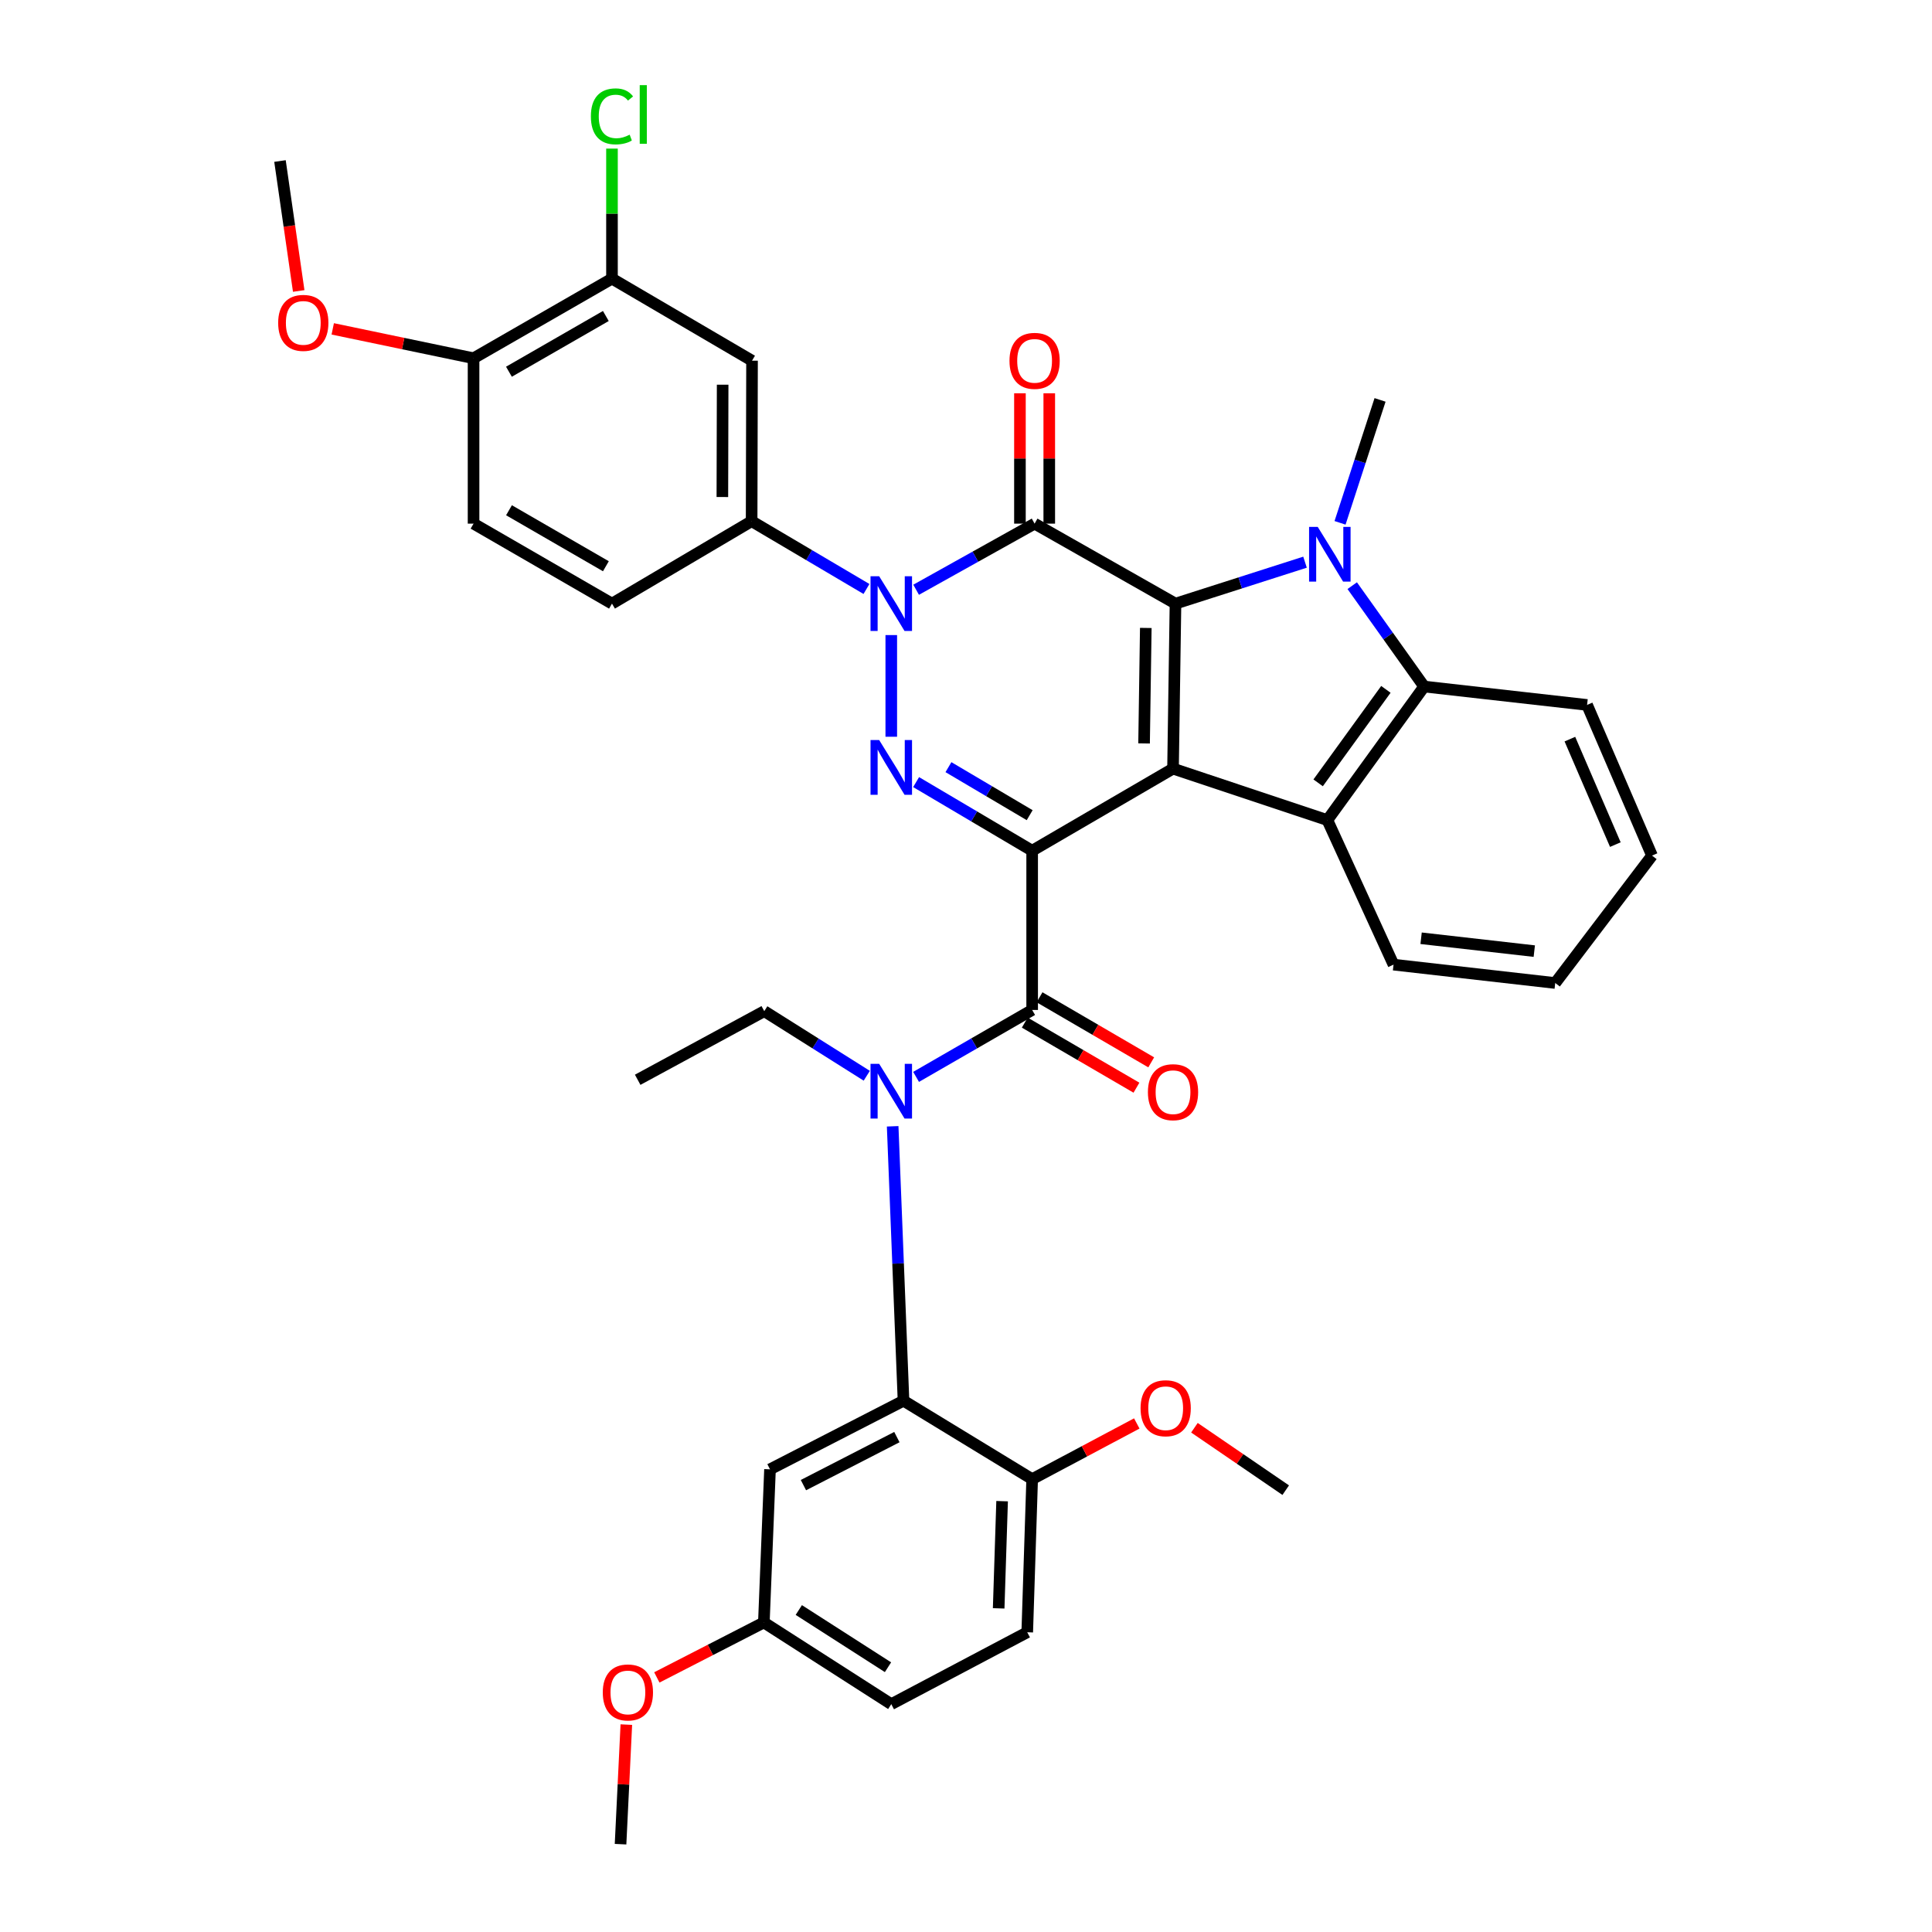 <?xml version='1.0' encoding='iso-8859-1'?>
<svg version='1.1' baseProfile='full'
              xmlns='http://www.w3.org/2000/svg'
                      xmlns:rdkit='http://www.rdkit.org/xml'
                      xmlns:xlink='http://www.w3.org/1999/xlink'
                  xml:space='preserve'
width='1000px' height='1000px' viewBox='0 0 1000 1000'>
<!-- END OF HEADER -->
<rect style='opacity:1.0;fill:#FFFFFF;stroke:none' width='1000' height='1000' x='0' y='0'> </rect>
<path class='bond-0' d='M 534.243,440.326 L 607.156,397.837' style='fill:none;fill-rule:evenodd;stroke:#000000;stroke-width:6px;stroke-linecap:butt;stroke-linejoin:miter;stroke-opacity:1' />
<path class='bond-4' d='M 534.243,440.326 L 504.211,422.571' style='fill:none;fill-rule:evenodd;stroke:#000000;stroke-width:6px;stroke-linecap:butt;stroke-linejoin:miter;stroke-opacity:1' />
<path class='bond-4' d='M 504.211,422.571 L 474.179,404.815' style='fill:none;fill-rule:evenodd;stroke:#0000FF;stroke-width:6px;stroke-linecap:butt;stroke-linejoin:miter;stroke-opacity:1' />
<path class='bond-4' d='M 532.958,421.935 L 511.936,409.505' style='fill:none;fill-rule:evenodd;stroke:#000000;stroke-width:6px;stroke-linecap:butt;stroke-linejoin:miter;stroke-opacity:1' />
<path class='bond-4' d='M 511.936,409.505 L 490.914,397.076' style='fill:none;fill-rule:evenodd;stroke:#0000FF;stroke-width:6px;stroke-linecap:butt;stroke-linejoin:miter;stroke-opacity:1' />
<path class='bond-6' d='M 534.243,440.326 L 534.243,522.751' style='fill:none;fill-rule:evenodd;stroke:#000000;stroke-width:6px;stroke-linecap:butt;stroke-linejoin:miter;stroke-opacity:1' />
<path class='bond-1' d='M 607.156,397.837 L 608.429,312.436' style='fill:none;fill-rule:evenodd;stroke:#000000;stroke-width:6px;stroke-linecap:butt;stroke-linejoin:miter;stroke-opacity:1' />
<path class='bond-1' d='M 592.171,384.8 L 593.062,325.02' style='fill:none;fill-rule:evenodd;stroke:#000000;stroke-width:6px;stroke-linecap:butt;stroke-linejoin:miter;stroke-opacity:1' />
<path class='bond-7' d='M 607.156,397.837 L 687.042,424.474' style='fill:none;fill-rule:evenodd;stroke:#000000;stroke-width:6px;stroke-linecap:butt;stroke-linejoin:miter;stroke-opacity:1' />
<path class='bond-5' d='M 608.429,312.436 L 641.954,301.71' style='fill:none;fill-rule:evenodd;stroke:#000000;stroke-width:6px;stroke-linecap:butt;stroke-linejoin:miter;stroke-opacity:1' />
<path class='bond-5' d='M 641.954,301.71 L 675.479,290.985' style='fill:none;fill-rule:evenodd;stroke:#0000FF;stroke-width:6px;stroke-linecap:butt;stroke-linejoin:miter;stroke-opacity:1' />
<path class='bond-38' d='M 608.429,312.436 L 535.508,271.034' style='fill:none;fill-rule:evenodd;stroke:#000000;stroke-width:6px;stroke-linecap:butt;stroke-linejoin:miter;stroke-opacity:1' />
<path class='bond-2' d='M 535.508,271.034 L 504.847,288.145' style='fill:none;fill-rule:evenodd;stroke:#000000;stroke-width:6px;stroke-linecap:butt;stroke-linejoin:miter;stroke-opacity:1' />
<path class='bond-2' d='M 504.847,288.145 L 474.186,305.257' style='fill:none;fill-rule:evenodd;stroke:#0000FF;stroke-width:6px;stroke-linecap:butt;stroke-linejoin:miter;stroke-opacity:1' />
<path class='bond-15' d='M 543.097,271.034 L 543.097,237.299' style='fill:none;fill-rule:evenodd;stroke:#000000;stroke-width:6px;stroke-linecap:butt;stroke-linejoin:miter;stroke-opacity:1' />
<path class='bond-15' d='M 543.097,237.299 L 543.097,203.564' style='fill:none;fill-rule:evenodd;stroke:#FF0000;stroke-width:6px;stroke-linecap:butt;stroke-linejoin:miter;stroke-opacity:1' />
<path class='bond-15' d='M 527.919,271.034 L 527.919,237.299' style='fill:none;fill-rule:evenodd;stroke:#000000;stroke-width:6px;stroke-linecap:butt;stroke-linejoin:miter;stroke-opacity:1' />
<path class='bond-15' d='M 527.919,237.299 L 527.919,203.564' style='fill:none;fill-rule:evenodd;stroke:#FF0000;stroke-width:6px;stroke-linecap:butt;stroke-linejoin:miter;stroke-opacity:1' />
<path class='bond-3' d='M 461.322,328.715 L 461.322,381.34' style='fill:none;fill-rule:evenodd;stroke:#0000FF;stroke-width:6px;stroke-linecap:butt;stroke-linejoin:miter;stroke-opacity:1' />
<path class='bond-11' d='M 448.483,304.856 L 418.762,287.308' style='fill:none;fill-rule:evenodd;stroke:#0000FF;stroke-width:6px;stroke-linecap:butt;stroke-linejoin:miter;stroke-opacity:1' />
<path class='bond-11' d='M 418.762,287.308 L 389.041,269.761' style='fill:none;fill-rule:evenodd;stroke:#000000;stroke-width:6px;stroke-linecap:butt;stroke-linejoin:miter;stroke-opacity:1' />
<path class='bond-22' d='M 693.607,270.618 L 703.96,238.805' style='fill:none;fill-rule:evenodd;stroke:#0000FF;stroke-width:6px;stroke-linecap:butt;stroke-linejoin:miter;stroke-opacity:1' />
<path class='bond-22' d='M 703.96,238.805 L 714.312,206.991' style='fill:none;fill-rule:evenodd;stroke:#000000;stroke-width:6px;stroke-linecap:butt;stroke-linejoin:miter;stroke-opacity:1' />
<path class='bond-39' d='M 699.91,303.14 L 718.524,329.248' style='fill:none;fill-rule:evenodd;stroke:#0000FF;stroke-width:6px;stroke-linecap:butt;stroke-linejoin:miter;stroke-opacity:1' />
<path class='bond-39' d='M 718.524,329.248 L 737.138,355.355' style='fill:none;fill-rule:evenodd;stroke:#000000;stroke-width:6px;stroke-linecap:butt;stroke-linejoin:miter;stroke-opacity:1' />
<path class='bond-9' d='M 534.243,522.751 L 504.205,540.073' style='fill:none;fill-rule:evenodd;stroke:#000000;stroke-width:6px;stroke-linecap:butt;stroke-linejoin:miter;stroke-opacity:1' />
<path class='bond-9' d='M 504.205,540.073 L 474.166,557.395' style='fill:none;fill-rule:evenodd;stroke:#0000FF;stroke-width:6px;stroke-linecap:butt;stroke-linejoin:miter;stroke-opacity:1' />
<path class='bond-16' d='M 530.423,529.308 L 559.324,546.147' style='fill:none;fill-rule:evenodd;stroke:#000000;stroke-width:6px;stroke-linecap:butt;stroke-linejoin:miter;stroke-opacity:1' />
<path class='bond-16' d='M 559.324,546.147 L 588.226,562.986' style='fill:none;fill-rule:evenodd;stroke:#FF0000;stroke-width:6px;stroke-linecap:butt;stroke-linejoin:miter;stroke-opacity:1' />
<path class='bond-16' d='M 538.063,516.194 L 566.965,533.033' style='fill:none;fill-rule:evenodd;stroke:#000000;stroke-width:6px;stroke-linecap:butt;stroke-linejoin:miter;stroke-opacity:1' />
<path class='bond-16' d='M 566.965,533.033 L 595.867,549.872' style='fill:none;fill-rule:evenodd;stroke:#FF0000;stroke-width:6px;stroke-linecap:butt;stroke-linejoin:miter;stroke-opacity:1' />
<path class='bond-8' d='M 687.042,424.474 L 737.138,355.355' style='fill:none;fill-rule:evenodd;stroke:#000000;stroke-width:6px;stroke-linecap:butt;stroke-linejoin:miter;stroke-opacity:1' />
<path class='bond-8' d='M 682.267,405.199 L 717.334,356.816' style='fill:none;fill-rule:evenodd;stroke:#000000;stroke-width:6px;stroke-linecap:butt;stroke-linejoin:miter;stroke-opacity:1' />
<path class='bond-25' d='M 687.042,424.474 L 721.294,499.293' style='fill:none;fill-rule:evenodd;stroke:#000000;stroke-width:6px;stroke-linecap:butt;stroke-linejoin:miter;stroke-opacity:1' />
<path class='bond-28' d='M 737.138,355.355 L 821.468,364.867' style='fill:none;fill-rule:evenodd;stroke:#000000;stroke-width:6px;stroke-linecap:butt;stroke-linejoin:miter;stroke-opacity:1' />
<path class='bond-10' d='M 462.04,582.971 L 464.847,653.992' style='fill:none;fill-rule:evenodd;stroke:#0000FF;stroke-width:6px;stroke-linecap:butt;stroke-linejoin:miter;stroke-opacity:1' />
<path class='bond-10' d='M 464.847,653.992 L 467.654,725.013' style='fill:none;fill-rule:evenodd;stroke:#000000;stroke-width:6px;stroke-linecap:butt;stroke-linejoin:miter;stroke-opacity:1' />
<path class='bond-26' d='M 448.639,556.81 L 422.112,540.092' style='fill:none;fill-rule:evenodd;stroke:#0000FF;stroke-width:6px;stroke-linecap:butt;stroke-linejoin:miter;stroke-opacity:1' />
<path class='bond-26' d='M 422.112,540.092 L 395.584,523.375' style='fill:none;fill-rule:evenodd;stroke:#000000;stroke-width:6px;stroke-linecap:butt;stroke-linejoin:miter;stroke-opacity:1' />
<path class='bond-13' d='M 467.654,725.013 L 398.553,760.521' style='fill:none;fill-rule:evenodd;stroke:#000000;stroke-width:6px;stroke-linecap:butt;stroke-linejoin:miter;stroke-opacity:1' />
<path class='bond-13' d='M 464.226,743.839 L 415.855,768.695' style='fill:none;fill-rule:evenodd;stroke:#000000;stroke-width:6px;stroke-linecap:butt;stroke-linejoin:miter;stroke-opacity:1' />
<path class='bond-17' d='M 467.654,725.013 L 534.243,765.597' style='fill:none;fill-rule:evenodd;stroke:#000000;stroke-width:6px;stroke-linecap:butt;stroke-linejoin:miter;stroke-opacity:1' />
<path class='bond-12' d='M 389.041,269.761 L 389.252,186.695' style='fill:none;fill-rule:evenodd;stroke:#000000;stroke-width:6px;stroke-linecap:butt;stroke-linejoin:miter;stroke-opacity:1' />
<path class='bond-12' d='M 373.895,257.262 L 374.042,199.117' style='fill:none;fill-rule:evenodd;stroke:#000000;stroke-width:6px;stroke-linecap:butt;stroke-linejoin:miter;stroke-opacity:1' />
<path class='bond-19' d='M 389.041,269.761 L 316.761,312.436' style='fill:none;fill-rule:evenodd;stroke:#000000;stroke-width:6px;stroke-linecap:butt;stroke-linejoin:miter;stroke-opacity:1' />
<path class='bond-14' d='M 389.252,186.695 L 316.761,144.222' style='fill:none;fill-rule:evenodd;stroke:#000000;stroke-width:6px;stroke-linecap:butt;stroke-linejoin:miter;stroke-opacity:1' />
<path class='bond-23' d='M 398.553,760.521 L 395.374,839.775' style='fill:none;fill-rule:evenodd;stroke:#000000;stroke-width:6px;stroke-linecap:butt;stroke-linejoin:miter;stroke-opacity:1' />
<path class='bond-24' d='M 316.761,144.222 L 316.761,110.569' style='fill:none;fill-rule:evenodd;stroke:#000000;stroke-width:6px;stroke-linecap:butt;stroke-linejoin:miter;stroke-opacity:1' />
<path class='bond-24' d='M 316.761,110.569 L 316.761,76.916' style='fill:none;fill-rule:evenodd;stroke:#00CC00;stroke-width:6px;stroke-linecap:butt;stroke-linejoin:miter;stroke-opacity:1' />
<path class='bond-42' d='M 316.761,144.222 L 245.112,185.43' style='fill:none;fill-rule:evenodd;stroke:#000000;stroke-width:6px;stroke-linecap:butt;stroke-linejoin:miter;stroke-opacity:1' />
<path class='bond-42' d='M 313.58,163.561 L 263.427,192.406' style='fill:none;fill-rule:evenodd;stroke:#000000;stroke-width:6px;stroke-linecap:butt;stroke-linejoin:miter;stroke-opacity:1' />
<path class='bond-21' d='M 534.243,765.597 L 531.697,844.86' style='fill:none;fill-rule:evenodd;stroke:#000000;stroke-width:6px;stroke-linecap:butt;stroke-linejoin:miter;stroke-opacity:1' />
<path class='bond-21' d='M 518.691,776.999 L 516.908,832.483' style='fill:none;fill-rule:evenodd;stroke:#000000;stroke-width:6px;stroke-linecap:butt;stroke-linejoin:miter;stroke-opacity:1' />
<path class='bond-29' d='M 534.243,765.597 L 561.319,751.187' style='fill:none;fill-rule:evenodd;stroke:#000000;stroke-width:6px;stroke-linecap:butt;stroke-linejoin:miter;stroke-opacity:1' />
<path class='bond-29' d='M 561.319,751.187 L 588.396,736.777' style='fill:none;fill-rule:evenodd;stroke:#FF0000;stroke-width:6px;stroke-linecap:butt;stroke-linejoin:miter;stroke-opacity:1' />
<path class='bond-18' d='M 245.112,185.43 L 245.112,271.034' style='fill:none;fill-rule:evenodd;stroke:#000000;stroke-width:6px;stroke-linecap:butt;stroke-linejoin:miter;stroke-opacity:1' />
<path class='bond-30' d='M 245.112,185.43 L 208.671,177.826' style='fill:none;fill-rule:evenodd;stroke:#000000;stroke-width:6px;stroke-linecap:butt;stroke-linejoin:miter;stroke-opacity:1' />
<path class='bond-30' d='M 208.671,177.826 L 172.23,170.222' style='fill:none;fill-rule:evenodd;stroke:#FF0000;stroke-width:6px;stroke-linecap:butt;stroke-linejoin:miter;stroke-opacity:1' />
<path class='bond-20' d='M 316.761,312.436 L 245.112,271.034' style='fill:none;fill-rule:evenodd;stroke:#000000;stroke-width:6px;stroke-linecap:butt;stroke-linejoin:miter;stroke-opacity:1' />
<path class='bond-20' d='M 313.607,293.084 L 263.453,264.102' style='fill:none;fill-rule:evenodd;stroke:#000000;stroke-width:6px;stroke-linecap:butt;stroke-linejoin:miter;stroke-opacity:1' />
<path class='bond-27' d='M 531.697,844.86 L 461.322,882.071' style='fill:none;fill-rule:evenodd;stroke:#000000;stroke-width:6px;stroke-linecap:butt;stroke-linejoin:miter;stroke-opacity:1' />
<path class='bond-31' d='M 395.374,839.775 L 367.675,854.003' style='fill:none;fill-rule:evenodd;stroke:#000000;stroke-width:6px;stroke-linecap:butt;stroke-linejoin:miter;stroke-opacity:1' />
<path class='bond-31' d='M 367.675,854.003 L 339.977,868.23' style='fill:none;fill-rule:evenodd;stroke:#FF0000;stroke-width:6px;stroke-linecap:butt;stroke-linejoin:miter;stroke-opacity:1' />
<path class='bond-41' d='M 395.374,839.775 L 461.322,882.071' style='fill:none;fill-rule:evenodd;stroke:#000000;stroke-width:6px;stroke-linecap:butt;stroke-linejoin:miter;stroke-opacity:1' />
<path class='bond-41' d='M 413.46,833.343 L 459.623,862.951' style='fill:none;fill-rule:evenodd;stroke:#000000;stroke-width:6px;stroke-linecap:butt;stroke-linejoin:miter;stroke-opacity:1' />
<path class='bond-36' d='M 721.294,499.293 L 804.983,508.804' style='fill:none;fill-rule:evenodd;stroke:#000000;stroke-width:6px;stroke-linecap:butt;stroke-linejoin:miter;stroke-opacity:1' />
<path class='bond-36' d='M 735.561,485.639 L 794.144,492.297' style='fill:none;fill-rule:evenodd;stroke:#000000;stroke-width:6px;stroke-linecap:butt;stroke-linejoin:miter;stroke-opacity:1' />
<path class='bond-35' d='M 395.584,523.375 L 330.066,558.891' style='fill:none;fill-rule:evenodd;stroke:#000000;stroke-width:6px;stroke-linecap:butt;stroke-linejoin:miter;stroke-opacity:1' />
<path class='bond-40' d='M 821.468,364.867 L 855.079,442.856' style='fill:none;fill-rule:evenodd;stroke:#000000;stroke-width:6px;stroke-linecap:butt;stroke-linejoin:miter;stroke-opacity:1' />
<path class='bond-40' d='M 812.571,382.572 L 836.098,437.165' style='fill:none;fill-rule:evenodd;stroke:#000000;stroke-width:6px;stroke-linecap:butt;stroke-linejoin:miter;stroke-opacity:1' />
<path class='bond-32' d='M 618.235,738.993 L 641.862,755.149' style='fill:none;fill-rule:evenodd;stroke:#FF0000;stroke-width:6px;stroke-linecap:butt;stroke-linejoin:miter;stroke-opacity:1' />
<path class='bond-32' d='M 641.862,755.149 L 665.49,771.306' style='fill:none;fill-rule:evenodd;stroke:#000000;stroke-width:6px;stroke-linecap:butt;stroke-linejoin:miter;stroke-opacity:1' />
<path class='bond-33' d='M 154.612,150.606 L 149.767,116.974' style='fill:none;fill-rule:evenodd;stroke:#FF0000;stroke-width:6px;stroke-linecap:butt;stroke-linejoin:miter;stroke-opacity:1' />
<path class='bond-33' d='M 149.767,116.974 L 144.921,83.342' style='fill:none;fill-rule:evenodd;stroke:#000000;stroke-width:6px;stroke-linecap:butt;stroke-linejoin:miter;stroke-opacity:1' />
<path class='bond-34' d='M 324.19,892.652 L 322.693,923.599' style='fill:none;fill-rule:evenodd;stroke:#FF0000;stroke-width:6px;stroke-linecap:butt;stroke-linejoin:miter;stroke-opacity:1' />
<path class='bond-34' d='M 322.693,923.599 L 321.196,954.545' style='fill:none;fill-rule:evenodd;stroke:#000000;stroke-width:6px;stroke-linecap:butt;stroke-linejoin:miter;stroke-opacity:1' />
<path class='bond-37' d='M 804.983,508.804 L 855.079,442.856' style='fill:none;fill-rule:evenodd;stroke:#000000;stroke-width:6px;stroke-linecap:butt;stroke-linejoin:miter;stroke-opacity:1' />
<path  class='atom-4' d='M 455.062 298.276
L 464.342 313.276
Q 465.262 314.756, 466.742 317.436
Q 468.222 320.116, 468.302 320.276
L 468.302 298.276
L 472.062 298.276
L 472.062 326.596
L 468.182 326.596
L 458.222 310.196
Q 457.062 308.276, 455.822 306.076
Q 454.622 303.876, 454.262 303.196
L 454.262 326.596
L 450.582 326.596
L 450.582 298.276
L 455.062 298.276
' fill='#0000FF'/>
<path  class='atom-5' d='M 455.062 383.053
L 464.342 398.053
Q 465.262 399.533, 466.742 402.213
Q 468.222 404.893, 468.302 405.053
L 468.302 383.053
L 472.062 383.053
L 472.062 411.373
L 468.182 411.373
L 458.222 394.973
Q 457.062 393.053, 455.822 390.853
Q 454.622 388.653, 454.262 387.973
L 454.262 411.373
L 450.582 411.373
L 450.582 383.053
L 455.062 383.053
' fill='#0000FF'/>
<path  class='atom-6' d='M 682.056 272.718
L 691.336 287.718
Q 692.256 289.198, 693.736 291.878
Q 695.216 294.558, 695.296 294.718
L 695.296 272.718
L 699.056 272.718
L 699.056 301.038
L 695.176 301.038
L 685.216 284.638
Q 684.056 282.718, 682.816 280.518
Q 681.616 278.318, 681.256 277.638
L 681.256 301.038
L 677.576 301.038
L 677.576 272.718
L 682.056 272.718
' fill='#0000FF'/>
<path  class='atom-10' d='M 455.062 550.642
L 464.342 565.642
Q 465.262 567.122, 466.742 569.802
Q 468.222 572.482, 468.302 572.642
L 468.302 550.642
L 472.062 550.642
L 472.062 578.962
L 468.182 578.962
L 458.222 562.562
Q 457.062 560.642, 455.822 558.442
Q 454.622 556.242, 454.262 555.562
L 454.262 578.962
L 450.582 578.962
L 450.582 550.642
L 455.062 550.642
' fill='#0000FF'/>
<path  class='atom-16' d='M 522.508 186.775
Q 522.508 179.975, 525.868 176.175
Q 529.228 172.375, 535.508 172.375
Q 541.788 172.375, 545.148 176.175
Q 548.508 179.975, 548.508 186.775
Q 548.508 193.655, 545.108 197.575
Q 541.708 201.455, 535.508 201.455
Q 529.268 201.455, 525.868 197.575
Q 522.508 193.695, 522.508 186.775
M 535.508 198.255
Q 539.828 198.255, 542.148 195.375
Q 544.508 192.455, 544.508 186.775
Q 544.508 181.215, 542.148 178.415
Q 539.828 175.575, 535.508 175.575
Q 531.188 175.575, 528.828 178.375
Q 526.508 181.175, 526.508 186.775
Q 526.508 192.495, 528.828 195.375
Q 531.188 198.255, 535.508 198.255
' fill='#FF0000'/>
<path  class='atom-17' d='M 594.156 565.312
Q 594.156 558.512, 597.516 554.712
Q 600.876 550.912, 607.156 550.912
Q 613.436 550.912, 616.796 554.712
Q 620.156 558.512, 620.156 565.312
Q 620.156 572.192, 616.756 576.112
Q 613.356 579.992, 607.156 579.992
Q 600.916 579.992, 597.516 576.112
Q 594.156 572.232, 594.156 565.312
M 607.156 576.792
Q 611.476 576.792, 613.796 573.912
Q 616.156 570.992, 616.156 565.312
Q 616.156 559.752, 613.796 556.952
Q 611.476 554.112, 607.156 554.112
Q 602.836 554.112, 600.476 556.912
Q 598.156 559.712, 598.156 565.312
Q 598.156 571.032, 600.476 573.912
Q 602.836 576.792, 607.156 576.792
' fill='#FF0000'/>
<path  class='atom-25' d='M 305.841 60.231
Q 305.841 53.191, 309.121 49.511
Q 312.441 45.791, 318.721 45.791
Q 324.561 45.791, 327.681 49.911
L 325.041 52.071
Q 322.761 49.071, 318.721 49.071
Q 314.441 49.071, 312.161 51.951
Q 309.921 54.791, 309.921 60.231
Q 309.921 65.831, 312.241 68.711
Q 314.601 71.591, 319.161 71.591
Q 322.281 71.591, 325.921 69.711
L 327.041 72.711
Q 325.561 73.671, 323.321 74.231
Q 321.081 74.791, 318.601 74.791
Q 312.441 74.791, 309.121 71.031
Q 305.841 67.271, 305.841 60.231
' fill='#00CC00'/>
<path  class='atom-25' d='M 331.121 44.071
L 334.801 44.071
L 334.801 74.431
L 331.121 74.431
L 331.121 44.071
' fill='#00CC00'/>
<path  class='atom-30' d='M 590.353 728.896
Q 590.353 722.096, 593.713 718.296
Q 597.073 714.496, 603.353 714.496
Q 609.633 714.496, 612.993 718.296
Q 616.353 722.096, 616.353 728.896
Q 616.353 735.776, 612.953 739.696
Q 609.553 743.576, 603.353 743.576
Q 597.113 743.576, 593.713 739.696
Q 590.353 735.816, 590.353 728.896
M 603.353 740.376
Q 607.673 740.376, 609.993 737.496
Q 612.353 734.576, 612.353 728.896
Q 612.353 723.336, 609.993 720.536
Q 607.673 717.696, 603.353 717.696
Q 599.033 717.696, 596.673 720.496
Q 594.353 723.296, 594.353 728.896
Q 594.353 734.616, 596.673 737.496
Q 599.033 740.376, 603.353 740.376
' fill='#FF0000'/>
<path  class='atom-31' d='M 143.979 167.12
Q 143.979 160.32, 147.339 156.52
Q 150.699 152.72, 156.979 152.72
Q 163.259 152.72, 166.619 156.52
Q 169.979 160.32, 169.979 167.12
Q 169.979 174, 166.579 177.92
Q 163.179 181.8, 156.979 181.8
Q 150.739 181.8, 147.339 177.92
Q 143.979 174.04, 143.979 167.12
M 156.979 178.6
Q 161.299 178.6, 163.619 175.72
Q 165.979 172.8, 165.979 167.12
Q 165.979 161.56, 163.619 158.76
Q 161.299 155.92, 156.979 155.92
Q 152.659 155.92, 150.299 158.72
Q 147.979 161.52, 147.979 167.12
Q 147.979 172.84, 150.299 175.72
Q 152.659 178.6, 156.979 178.6
' fill='#FF0000'/>
<path  class='atom-32' d='M 311.999 876.004
Q 311.999 869.204, 315.359 865.404
Q 318.719 861.604, 324.999 861.604
Q 331.279 861.604, 334.639 865.404
Q 337.999 869.204, 337.999 876.004
Q 337.999 882.884, 334.599 886.804
Q 331.199 890.684, 324.999 890.684
Q 318.759 890.684, 315.359 886.804
Q 311.999 882.924, 311.999 876.004
M 324.999 887.484
Q 329.319 887.484, 331.639 884.604
Q 333.999 881.684, 333.999 876.004
Q 333.999 870.444, 331.639 867.644
Q 329.319 864.804, 324.999 864.804
Q 320.679 864.804, 318.319 867.604
Q 315.999 870.404, 315.999 876.004
Q 315.999 881.724, 318.319 884.604
Q 320.679 887.484, 324.999 887.484
' fill='#FF0000'/>
</svg>
